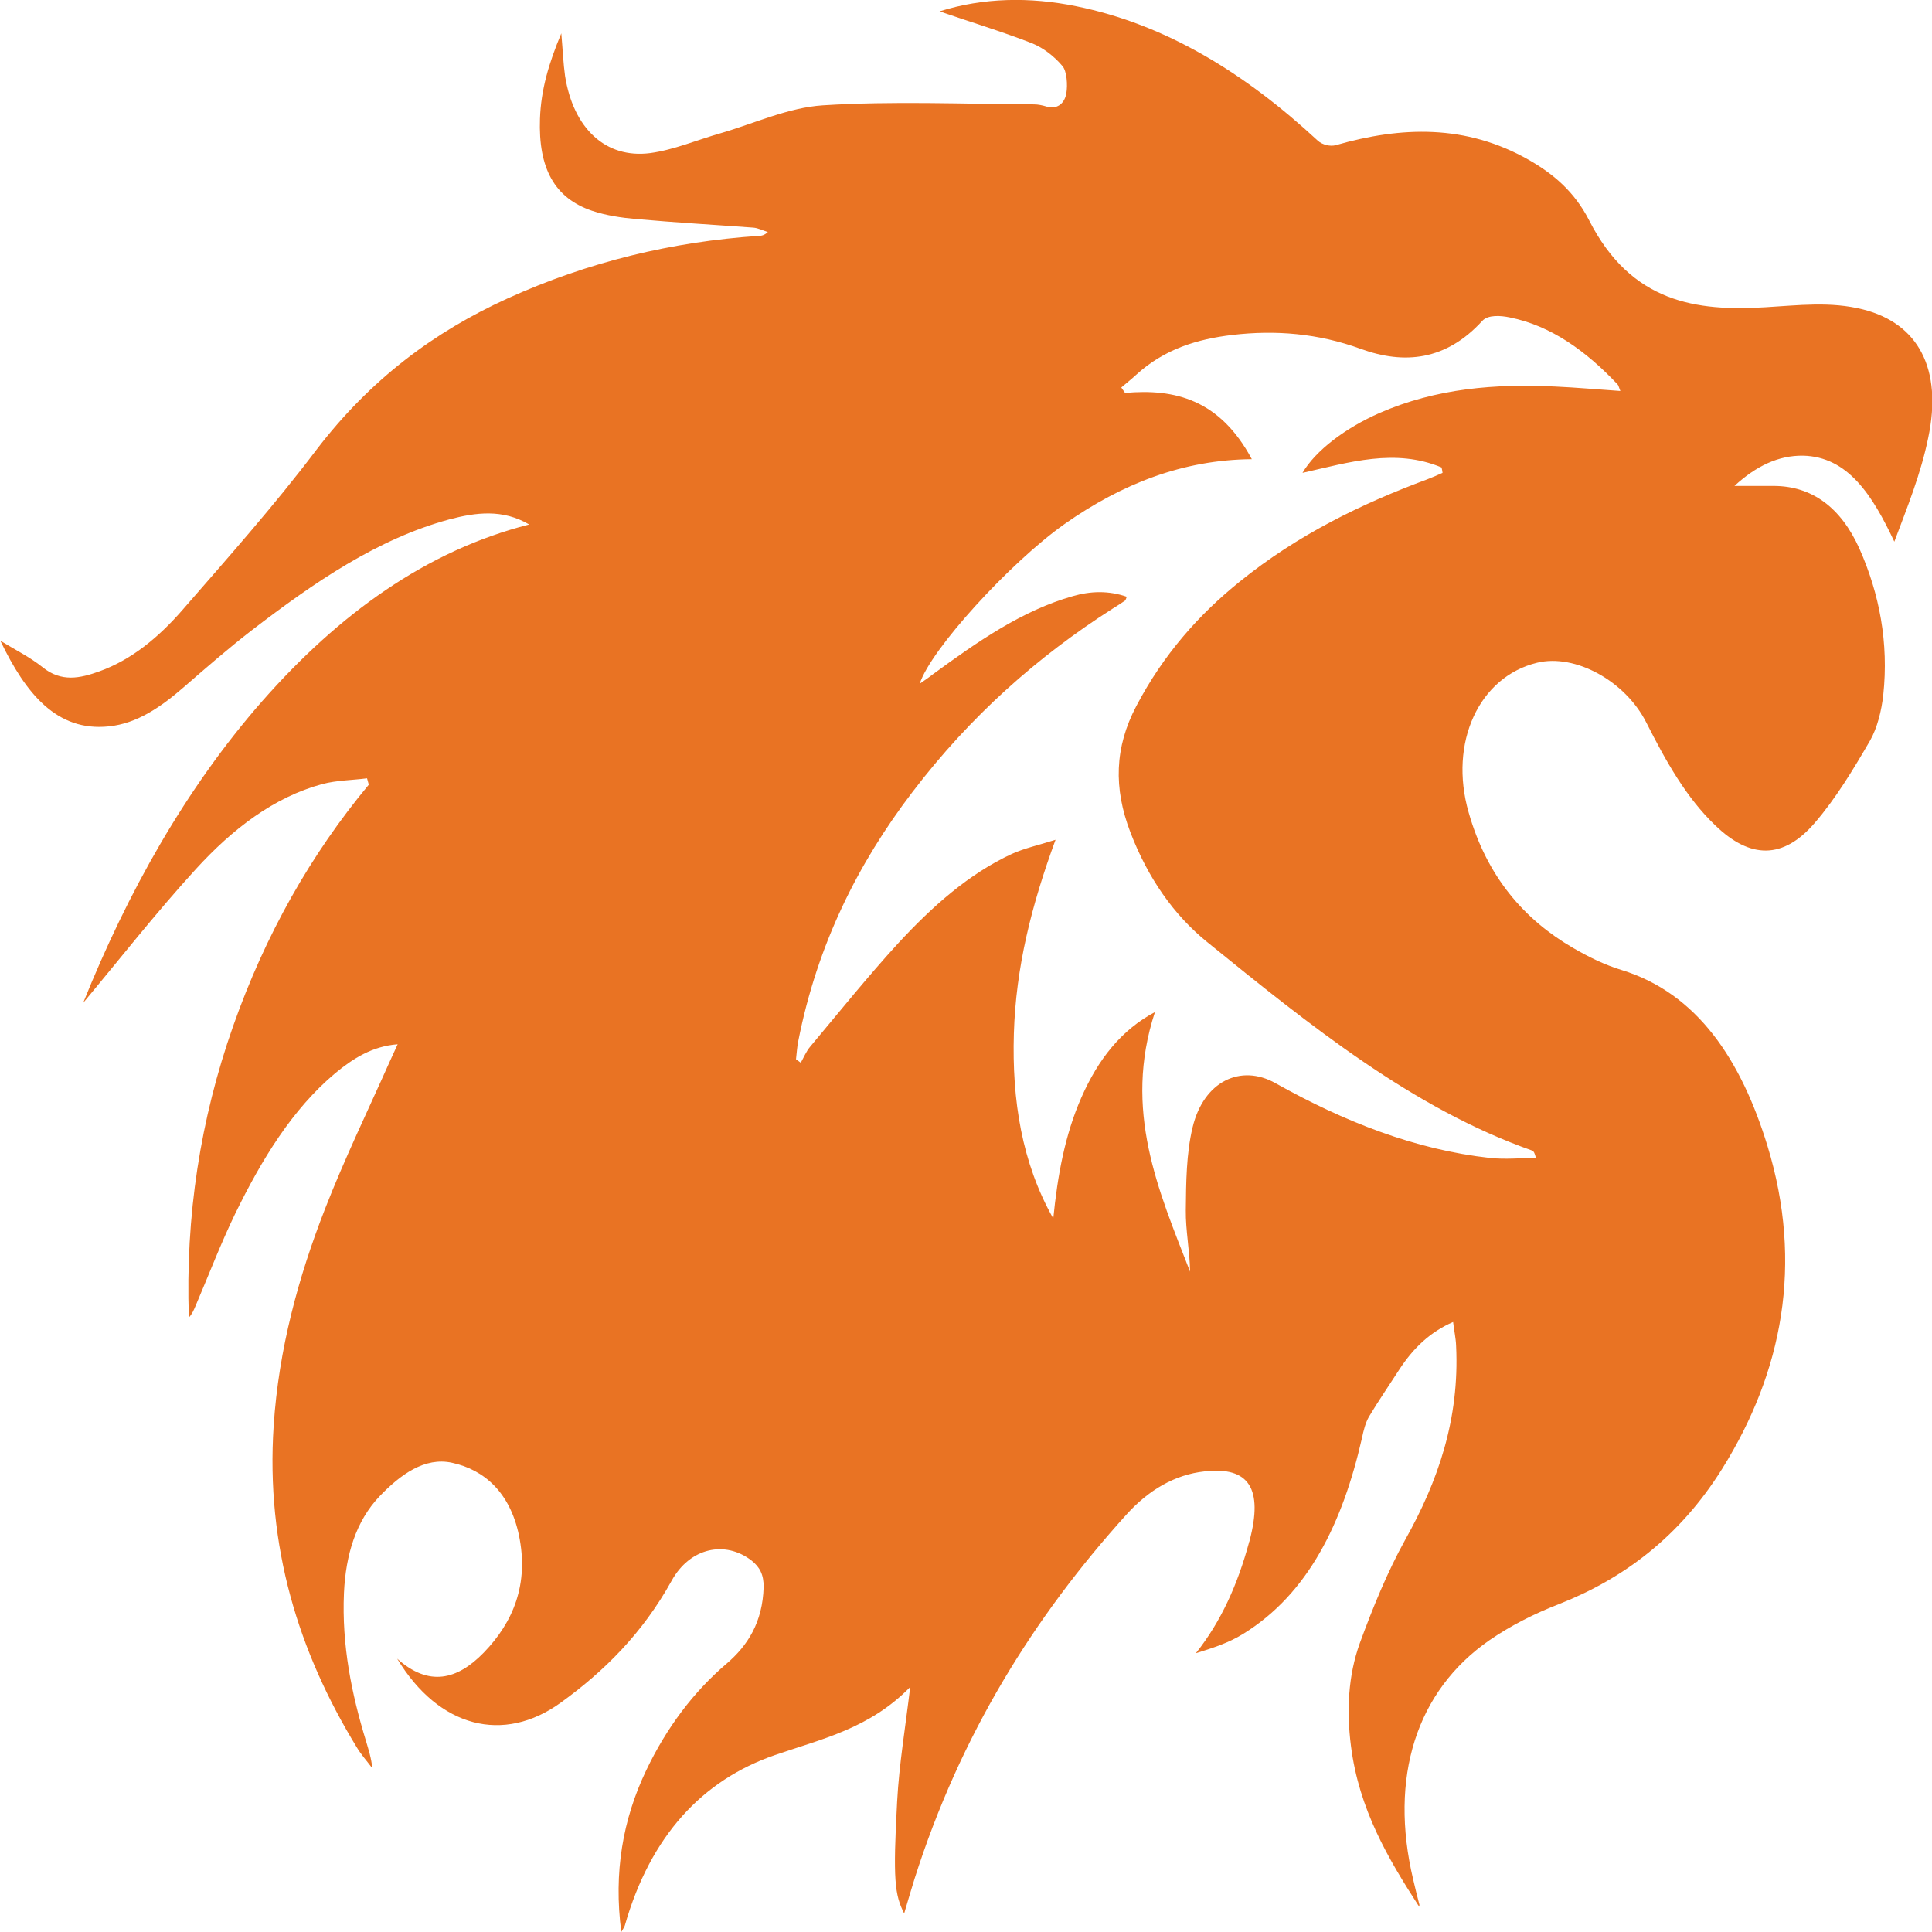 <?xml version="1.0" encoding="UTF-8" standalone="no"?>
<svg
   width="512"
   height="512"
   viewBox="0 0 512 512"
   fill="none"
   version="1.1"
   id="svg1"
   sodipodi:docname="logo.svg"
   inkscape:version="1.3 (0e150ed6c4, 2023-07-21)"
   xmlns:inkscape="http://www.inkscape.org/namespaces/inkscape"
   xmlns:sodipodi="http://sodipodi.sourceforge.net/DTD/sodipodi-0.dtd"
   xmlns="http://www.w3.org/2000/svg"
   xmlns:svg="http://www.w3.org/2000/svg">
  <defs
     id="defs1" />
  <sodipodi:namedview
     id="namedview1"
     pagecolor="#ffffff"
     bordercolor="#000000"
     borderopacity="0.25"
     inkscape:showpageshadow="2"
     inkscape:pageopacity="0.0"
     inkscape:pagecheckerboard="0"
     inkscape:deskcolor="#d1d1d1"
     inkscape:zoom="0.61104367"
     inkscape:cx="894.37143"
     inkscape:cy="778.17679"
     inkscape:window-width="2560"
     inkscape:window-height="1369"
     inkscape:window-x="-8"
     inkscape:window-y="-8"
     inkscape:window-maximized="1"
     inkscape:current-layer="Group" />
  <g
     id="Group 9"
     transform="translate(0.237,0.057)">
    <g
       id="Group"
       transform="translate(-0.434,-0.217)">
      <path
         id="Vector"
         d="m 376.305,505.476 c -8.248,-12.745 -15.965,-25.828 -18.093,-42.626 -1.197,-9.369 -0.732,-18.653 2.328,-27.179 3.459,-9.453 7.317,-18.906 12.039,-27.431 8.714,-15.531 14.434,-31.991 13.503,-51.404 -0.07,-2.026 -0.532,-4.052 -0.797,-6.331 -6.054,2.617 -10.576,6.922 -14.301,12.662 -2.661,4.136 -5.455,8.186 -7.982,12.407 -0.932,1.603 -1.463,3.714 -1.862,5.655 -5.122,22.537 -14.235,41.275 -31.463,51.911 -3.924,2.447 -8.247,3.798 -12.571,5.148 6.718,-8.44 11.108,-18.315 14.101,-29.373 0,-0.169 0.133,-0.253 0.133,-0.423 3.657,-13.842 -0.133,-19.75 -11.907,-18.399 -7.915,0.843 -14.9,4.98 -20.753,11.479 -24.345,26.926 -43.967,58.241 -56.14,96.561 -0.932,2.954 -1.796,5.994 -2.727,9.116 -2.528,-4.98 -2.993,-8.946 -1.862,-29.71 0.533,-9.876 2.195,-19.668 3.459,-30.303 -10.775,11.058 -23.48,13.758 -35.919,18.063 -19.023,6.583 -32.858,21.186 -39.71,45.157 -0.133,0.423 -0.399,0.76 -0.931,1.688 -2.062,-15.784 0.399,-29.796 6.586,-42.794 5.387,-11.311 12.571,-20.849 21.285,-28.277 5.654,-4.812 9.579,-11.058 9.845,-20.257 0.07,-3.377 -1.064,-5.403 -3.193,-7.091 -6.984,-5.401 -16.363,-3.46 -21.218,5.403 -7.716,13.926 -17.893,23.972 -29.333,32.243 -15.166,10.974 -32.328,6.668 -43.369,-11.648 8.381,7.513 15.897,5.656 22.948,-1.603 7.783,-8.019 12.039,-18.147 9.312,-31.147 -2.394,-11.31 -9.179,-17.303 -17.692,-19.16 -7.251,-1.604 -13.703,3.122 -19.224,8.862 -6.252,6.584 -8.98,15.447 -9.445,25.66 -0.599,13.758 1.995,26.672 5.853,39.249 0.665,2.279 1.397,4.473 1.663,7.175 -1.397,-1.858 -2.993,-3.63 -4.191,-5.656 -15.299,-25.068 -24.079,-53.007 -21.95,-85.166 1.33,-20.173 6.519,-39.249 13.569,-57.312 5.188,-13.337 11.374,-26.082 17.161,-39.081 0.599,-1.35 1.197,-2.617 2.128,-4.641 -6.652,0.505 -11.773,3.713 -16.562,7.681 -11.374,9.537 -19.489,22.874 -26.54,37.307 -3.791,7.85 -6.984,16.207 -10.443,24.309 -0.466,1.098 -0.931,2.195 -1.796,3.123 -0.931,-26.926 3.06,-52.586 11.707,-77.148 8.581,-24.393 20.686,-45.664 35.985,-64.065 -0.133,-0.591 -0.333,-1.096 -0.466,-1.688 -3.924,0.507 -7.982,0.507 -11.84,1.52 -12.838,3.461 -23.813,11.9 -33.524,22.537 -10.643,11.648 -20.553,24.309 -29.866,35.451 11.707,-29.121 27.138,-56.806 47.426,-79.933 20.42,-23.213 43.568,-39.925 70.773,-46.847 -7.05,-4.135 -14.101,-3.208 -21.152,-1.35 -19.023,5.148 -35.852,16.712 -52.348,29.373 -6.119,4.727 -12.039,9.876 -17.959,15.025 -6.12,5.317 -12.439,9.707 -19.955,10.465 -13.769,1.435 -22.017,-8.693 -28.735,-22.705 3.991,2.447 7.782,4.305 11.175,7.006 4.989,4.052 9.977,2.954 15.099,1.098 8.448,-3.039 15.631,-8.948 22.017,-16.291 12.039,-13.844 24.212,-27.517 35.453,-42.373 14.367,-18.823 31.462,-31.399 50.552,-40.093 21.551,-9.791 43.834,-15.109 66.649,-16.628 0.732,0 1.53,-0.169 2.461,-1.013 -1.331,-0.422 -2.595,-1.097 -3.924,-1.182 -10.31,-0.76 -20.687,-1.35 -30.997,-2.279 -3.924,-0.338 -7.915,-0.928 -11.707,-2.195 -9.911,-3.376 -14.234,-11.226 -13.768,-24.394 0.266,-7.681 2.328,-14.687 5.653,-22.621 0.399,4.642 0.532,8.019 0.997,11.311 2.196,13.843 10.71,21.946 22.549,20.426 6.252,-0.844 12.372,-3.461 18.558,-5.233 9.046,-2.617 18.026,-6.837 27.205,-7.428 18.625,-1.182 37.316,-0.338 55.94,-0.253 1.131,0 2.261,0.253 3.392,0.591 2.528,0.76 4.657,-0.591 5.189,-3.461 0.399,-2.279 0.133,-5.908 -0.998,-7.259 -2.262,-2.701 -5.189,-4.896 -8.116,-6.077 -8.247,-3.207 -16.695,-5.74 -24.478,-8.441 11.507,-3.63 23.88,-3.883 36.251,-1.351 23.746,4.811 44.699,17.726 63.989,35.62 1.197,1.097 3.326,1.604 4.789,1.182 17.36,-4.98 34.455,-5.571 51.085,3.883 6.385,3.629 12.105,8.356 16.03,16.037 11.175,21.946 28.535,24.14 46.695,23.043 8.714,-0.506 17.294,-1.604 25.941,0.591 14.568,3.714 21.086,15.7 17.228,34.016 -1.928,9.454 -5.521,18.316 -8.98,27.517 -5.787,-12.323 -12.305,-22.537 -24.212,-22.79 -6.452,-0.085 -12.372,2.701 -18.159,8.019 3.924,0 7.184,0 10.376,0 10.111,0 17.827,5.655 22.749,16.628 5.321,11.986 7.783,24.985 6.318,38.744 -0.466,4.22 -1.596,8.778 -3.525,12.154 -4.456,7.682 -9.112,15.363 -14.567,21.694 -8.448,9.875 -17.228,9.623 -26.407,0.759 -7.715,-7.343 -13.17,-17.134 -18.292,-27.263 -5.587,-11.058 -18.891,-18.317 -28.935,-15.868 -15.364,3.713 -23.48,21.102 -18.158,39.67 4.856,17.135 14.833,28.446 27.603,35.873 4.191,2.447 8.514,4.559 12.971,5.908 20.02,6.162 31.661,23.804 38.645,46.678 9.513,31.231 3.992,59.845 -12.039,85.504 -11.241,17.979 -26.14,29.121 -43.302,35.873 -6.319,2.447 -12.571,5.571 -18.359,9.539 -19.488,13.505 -26.606,36.463 -20.22,63.389 0.532,2.279 1.063,4.475 1.663,6.752 z m 53.413,-401.44 c -0.533,-1.266 -0.599,-1.773 -0.865,-2.026 -8.382,-8.863 -17.627,-15.531 -28.535,-17.726 -2.395,-0.506 -5.787,-0.76 -7.317,0.929 -9.645,10.551 -20.687,11.564 -32.127,7.428 -11.308,-4.136 -22.615,-5.064 -34.123,-3.714 -9.113,1.097 -17.893,3.629 -25.542,10.635 -1.264,1.182 -2.594,2.195 -3.858,3.292 l 0.998,1.435 c 13.237,-1.182 25.143,1.773 33.591,17.557 -18.225,0.169 -34.389,6.499 -49.554,17.135 -14.501,10.213 -35.653,33.425 -38.446,42.372 1.331,-0.928 2.461,-1.688 3.526,-2.533 11.773,-8.609 23.613,-16.882 37.049,-20.68 4.657,-1.35 9.445,-1.519 14.301,0.169 -0.332,0.76 -0.332,0.928 -0.466,1.012 -1.131,0.76 -2.261,1.52 -3.392,2.195 -19.689,12.577 -37.581,28.361 -52.947,48.534 -14.367,18.822 -25.209,40.347 -30.264,66.007 -0.333,1.603 -0.399,3.208 -0.599,4.811 l 1.263,0.928 c 0.798,-1.435 1.464,-3.038 2.461,-4.22 7.716,-9.201 15.299,-18.654 23.347,-27.433 9.047,-9.791 18.824,-18.485 30.198,-23.718 3.393,-1.519 6.985,-2.279 11.507,-3.714 -6.385,17.389 -10.509,33.764 -11.041,51.32 -0.533,17.725 2.128,34.353 10.443,49.04 1.131,-11.31 3.059,-22.114 7.449,-32.074 4.457,-10.129 10.576,-17.894 19.49,-22.622 -8.514,25.998 0.932,47.268 9.312,68.793 -0.07,-5.487 -1.197,-10.89 -1.131,-16.291 0.07,-7.343 0.133,-15.024 1.796,-21.946 2.927,-12.239 12.771,-16.882 21.95,-11.732 18.225,10.213 37.05,17.641 56.938,19.836 3.992,0.421 8.049,0 12.106,0 -0.333,-1.351 -0.599,-1.774 -0.932,-1.942 -31.662,-11.142 -58.933,-33.173 -86.205,-55.287 -8.847,-7.175 -15.698,-16.966 -20.355,-29.121 -4.456,-11.648 -4.19,-22.453 1.596,-33.425 7.185,-13.674 16.563,-24.225 27.338,-32.919 15.432,-12.491 32.326,-20.679 49.82,-27.178 1.331,-0.507 2.661,-1.097 3.992,-1.688 -0.07,-0.506 -0.133,-0.929 -0.267,-1.435 -12.305,-5.149 -24.478,-1.351 -36.85,1.435 3.459,-5.908 11.375,-11.901 20.421,-15.869 15.1,-6.584 30.73,-7.765 46.561,-7.006 5.587,0.253 11.175,0.76 17.361,1.182 z"
         fill="#e97323"
         style="stroke-width:12.029" />
    </g>
  </g>
</svg>
